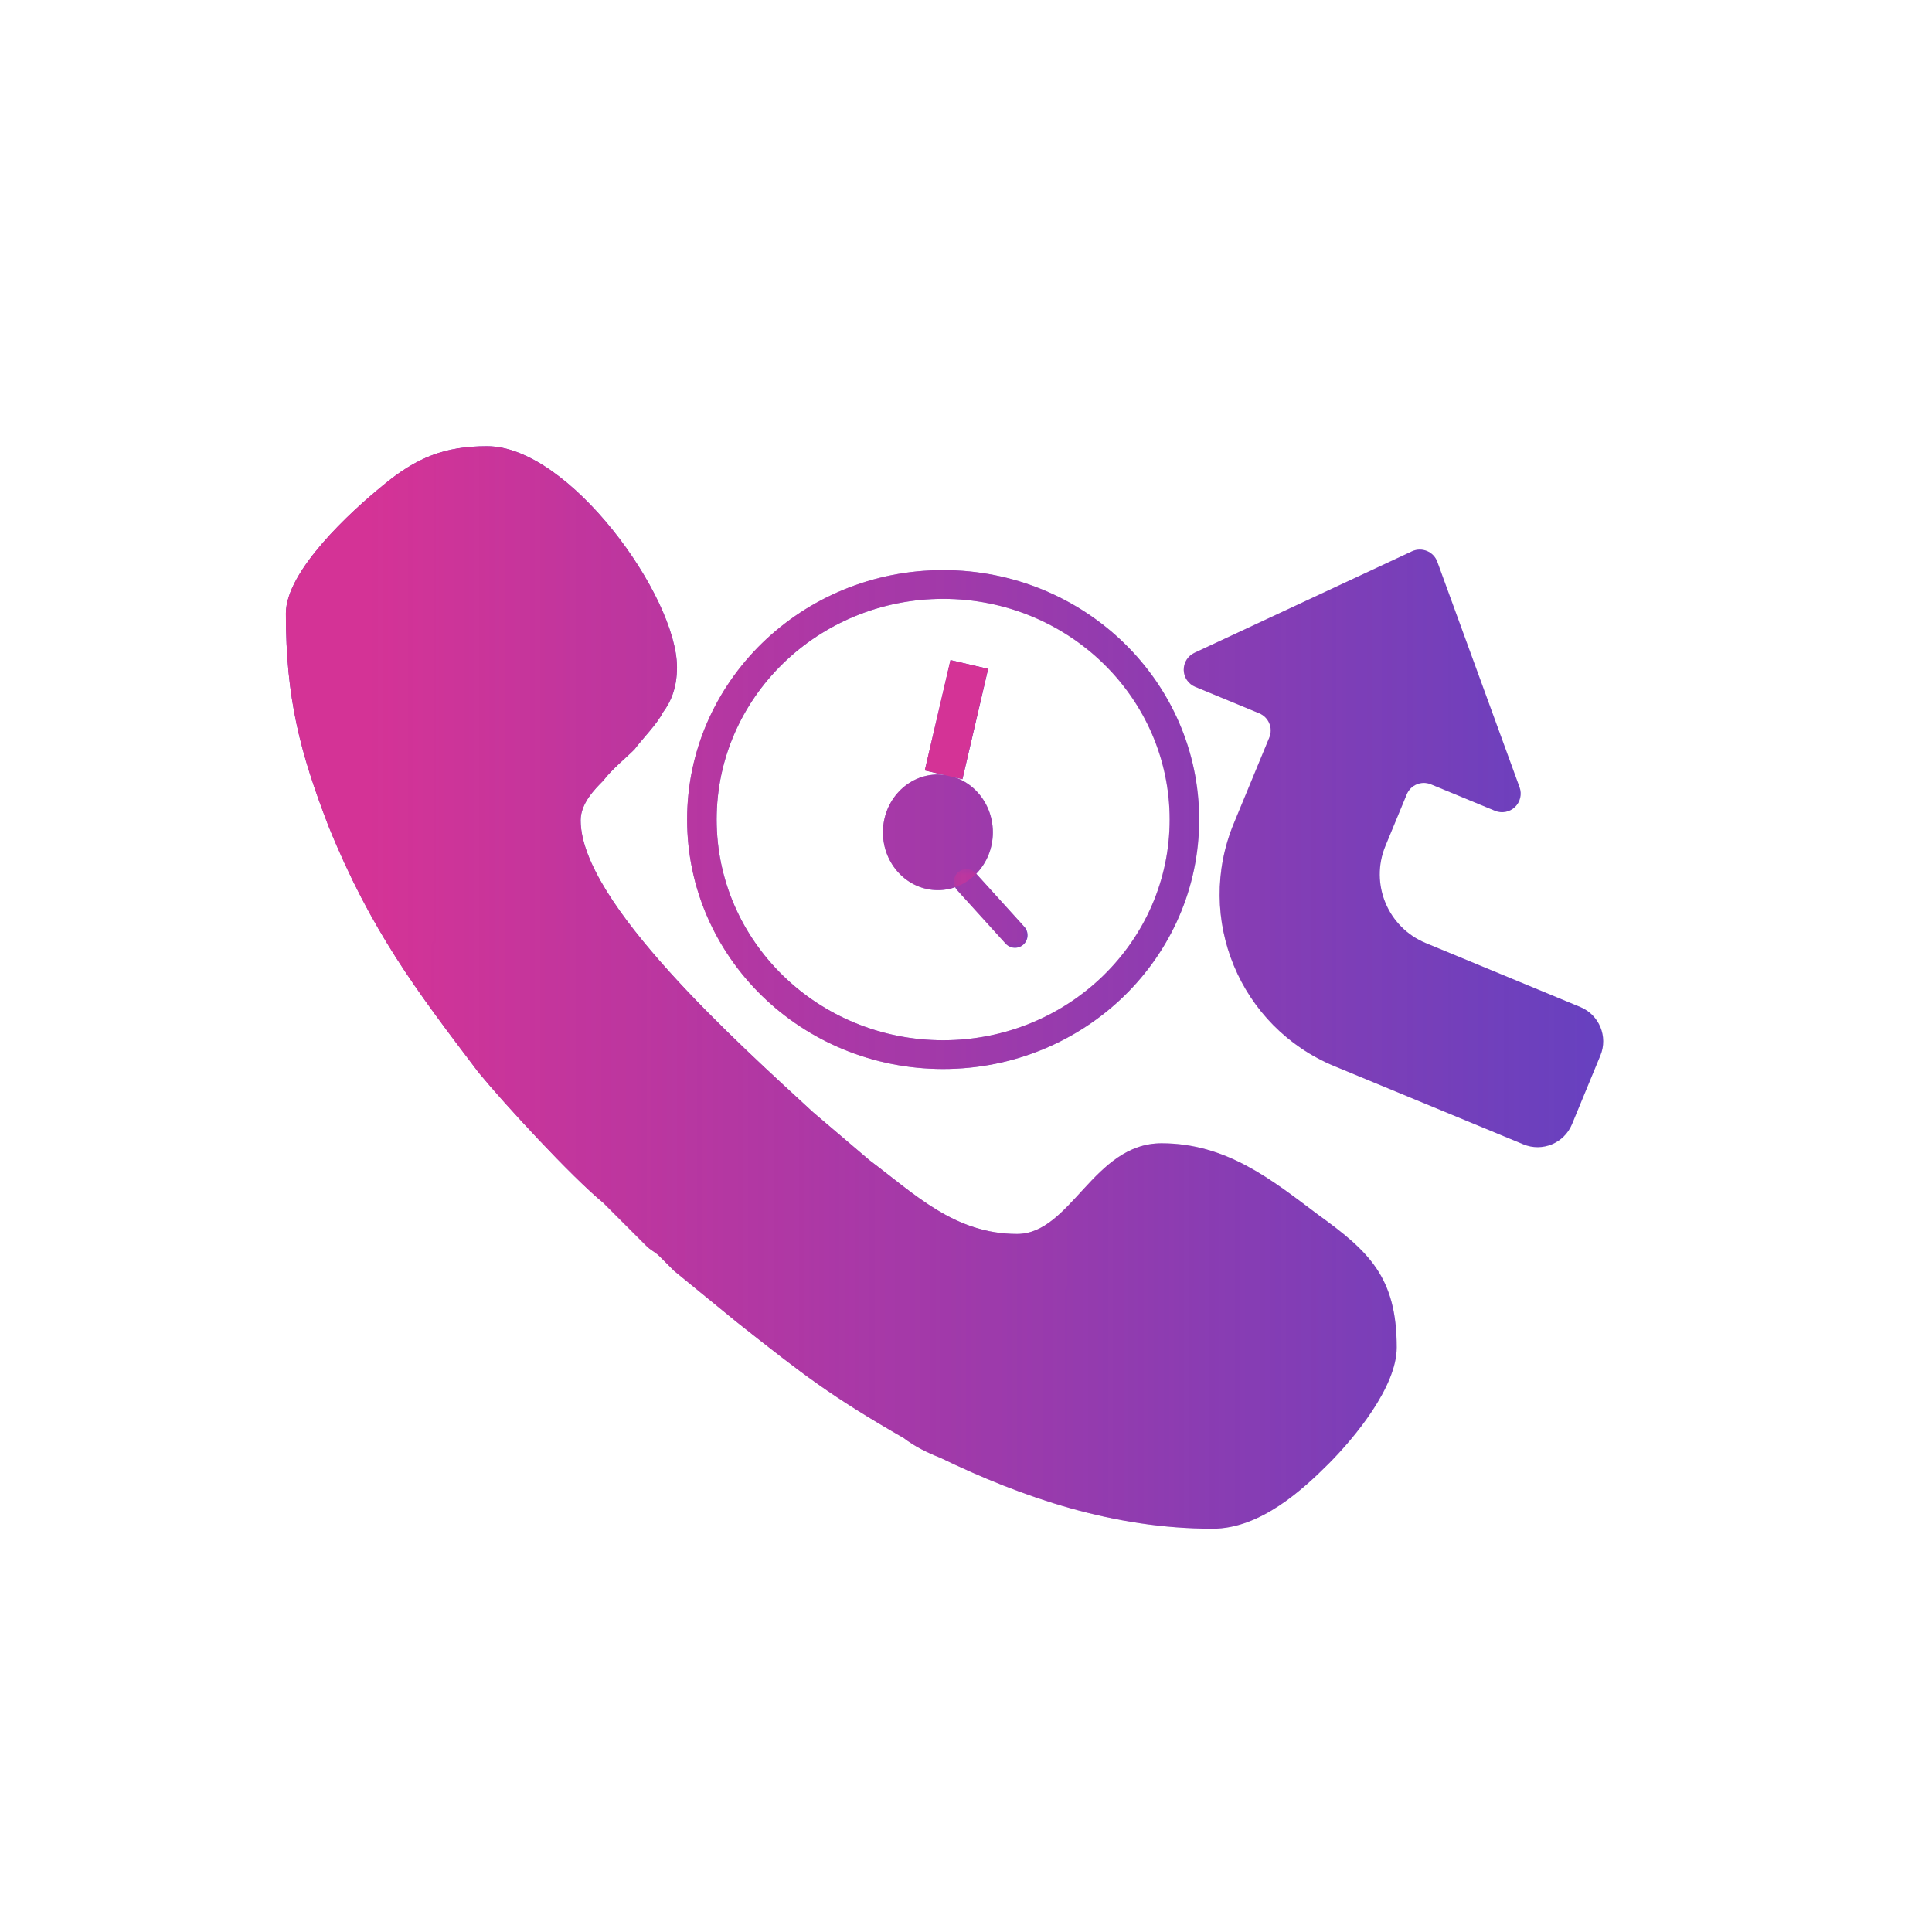 <?xml version="1.0" encoding="UTF-8"?>
<!DOCTYPE svg PUBLIC "-//W3C//DTD SVG 1.1//EN" "http://www.w3.org/Graphics/SVG/1.1/DTD/svg11.dtd">
<!-- Creator: CorelDRAW 2019 (64-Bit) -->
<svg xmlns="http://www.w3.org/2000/svg" xml:space="preserve" width="3.81mm" height="3.81mm" version="1.1" style="shape-rendering:geometricPrecision; text-rendering:geometricPrecision; image-rendering:optimizeQuality; fill-rule:evenodd; clip-rule:evenodd"
viewBox="0 0 380.98 380.98"
 xmlns:xlink="http://www.w3.org/1999/xlink">
 <defs>
  <style type="text/css">
   <![CDATA[
    .str0 {stroke:#6641C0;stroke-width:7.62;stroke-miterlimit:22.926}
    .str2 {stroke:#D43396;stroke-width:7.62;stroke-miterlimit:22.926}
    .str3 {stroke:#D43396;stroke-width:4.96;stroke-linecap:round;stroke-linejoin:round;stroke-miterlimit:22.926}
    .str1 {stroke:#6641C0;stroke-width:4.96;stroke-linecap:round;stroke-linejoin:round;stroke-miterlimit:22.926}
    .fil2 {fill:none}
    .fil1 {fill:none;fill-rule:nonzero}
    .fil0 {fill:#6641C0}
    .fil3 {fill:#D43396}
   ]]>
  </style>
     <mask id="id0">
  <linearGradient id="id1" gradientUnits="userSpaceOnUse" x1="318.69" y1="180.68" x2="73.48" y2="180.64">
   <stop offset="0" style="stop-opacity:0; stop-color:white"/>
   <stop offset="1" style="stop-opacity:1; stop-color:white"/>
  </linearGradient>
      <rect style="fill:url(#id1)" x="52.56" y="84.18" width="226.67" height="221.08"/>
     </mask>
     <mask id="id2">
  <linearGradient id="id3" gradientUnits="userSpaceOnUse" x1="318.69" y1="180.68" x2="73.48" y2="180.64">
   <stop offset="0" style="stop-opacity:0; stop-color:white"/>
   <stop offset="1" style="stop-opacity:1; stop-color:white"/>
  </linearGradient>
      <rect style="fill:url(#id3)" x="229.6" y="104.56" width="90.35" height="125.47"/>
     </mask>
     <mask id="id4">
  <linearGradient id="id5" gradientUnits="userSpaceOnUse" x1="318.69" y1="180.68" x2="73.48" y2="180.64">
   <stop offset="0" style="stop-opacity:0; stop-color:white"/>
   <stop offset="1" style="stop-opacity:1; stop-color:white"/>
  </linearGradient>
      <rect style="fill:url(#id5)" x="164.11" y="142.73" width="41.67" height="42.8"/>
     </mask>
      <mask id="id6">
  <linearGradient id="id7" gradientUnits="userSpaceOnUse" x1="318.69" y1="180.68" x2="73.48" y2="180.64">
   <stop offset="0" style="stop-opacity:0; stop-color:white"/>
   <stop offset="1" style="stop-opacity:1; stop-color:white"/>
  </linearGradient>
       <rect style="fill:url(#id7)" x="188.16" y="171.45" width="14.39" height="15.38"/>
      </mask>
     <mask id="id8">
  <linearGradient id="id9" gradientUnits="userSpaceOnUse" x1="318.69" y1="180.68" x2="73.48" y2="180.64">
   <stop offset="0" style="stop-opacity:0; stop-color:white"/>
   <stop offset="1" style="stop-opacity:1; stop-color:white"/>
  </linearGradient>
      <rect style="fill:url(#id9)" x="125.49" y="102.42" width="120.97" height="118.38"/>
     </mask>
 </defs>
 <g id="Layer_x0020_1">
  <g id="_2295806195264">
   <g>
    <path class="fil0" d="M56.38 120.96c0,16.77 2.8,27.38 8.39,41.91 8.38,20.68 17.32,32.41 29.61,48.62 5.04,6.15 18.44,20.68 24.59,25.7l8.38 8.38c1.11,1.13 1.68,1.13 2.8,2.24 1.11,1.11 1.68,1.68 2.79,2.8l12.29 10.05c13.42,10.62 18.44,14.53 32.97,22.91 2.24,1.69 4.48,2.8 7.27,3.91 16.2,7.83 34.08,13.97 53.65,13.97 9.49,0 17.88,-7.82 22.91,-12.84 5.02,-5.04 13.4,-15.09 13.4,-22.92 0,-13.97 -5.59,-18.99 -15.64,-26.26 -8.94,-6.71 -17.88,-13.98 -30.74,-13.98 -13.41,0 -17.88,17.88 -28.49,17.88 -12.29,0 -20.12,-7.81 -29.06,-14.51l-11.18 -9.51c-14.53,-13.41 -45.82,-41.35 -45.82,-57.55 0,-3.35 2.8,-6.15 4.47,-7.83 1.68,-2.23 4.47,-4.47 6.14,-6.15 1.69,-2.24 4.48,-5.02 5.59,-7.26 1.68,-2.23 2.8,-5.03 2.8,-8.94 0,-13.97 -21.23,-43.59 -37.43,-43.59 -8.39,0 -13.98,2.24 -20.68,7.83 -6.16,5.02 -19.01,16.76 -19.01,25.14l0 0z"/>
    <path id="Shape" class="fil0" d="M311.62 198.57l-30.48 -12.61c-7.48,-3.09 -11.04,-11.67 -7.94,-19.15l4.2 -10.16c0.77,-1.87 2.91,-2.76 4.78,-1.98l12.63 5.22c1.34,0.55 2.88,0.26 3.93,-0.74 1.05,-1.01 1.41,-2.54 0.91,-3.91l-16.22 -44.46c-0.35,-0.97 -1.09,-1.74 -2.04,-2.13 -0.95,-0.39 -2.02,-0.37 -2.95,0.06l-42.89 20.02c-1.32,0.61 -2.15,1.95 -2.12,3.4 0.03,1.46 0.92,2.75 2.27,3.31l12.62 5.22c1.87,0.77 2.76,2.92 1.98,4.79l-7 16.93c-7.74,18.7 1.16,40.14 19.86,47.87l37.25 15.41c3.74,1.55 8.03,-0.23 9.58,-3.97l5.6 -13.55c1.55,-3.74 -0.23,-8.03 -3.97,-9.57l0 0z"/>
    <g>
     <ellipse class="fil0" cx="184.95" cy="164.13" rx="10.84" ry="11.4"/>
     <g>
      <line class="fil1 str0" x1="186.08" y1="152.79" x2="191.15" y2= "131.03" />
     </g>
     <g>
      <line class="fil2 str1" x1="190.58" y1="173.86" x2="200.15" y2= "184.42" />
     </g>
     <path class="fil0" d="M185.99 112.42c27.88,0 50.48,22.02 50.48,49.19 0,27.17 -22.6,49.19 -50.48,49.19 -27.89,0 -50.49,-22.02 -50.49,-49.19 0,-27.17 22.6,-49.19 50.49,-49.19zm0 5.67c24.67,0 44.66,19.49 44.66,43.52 0,24.03 -19.99,43.52 -44.66,43.52 -24.67,0 -44.67,-19.49 -44.67,-43.52 0,-24.03 20,-43.52 44.67,-43.52z"/>
    </g>
   </g>
   <g>
    <path class="fil3" style="mask:url(#id0)" d="M56.37 120.96c0,16.77 2.8,27.38 8.39,41.91 8.38,20.68 17.32,32.41 29.61,48.62 5.04,6.15 18.44,20.68 24.59,25.7l8.38 8.38c1.11,1.13 1.68,1.13 2.79,2.24 1.12,1.11 1.69,1.68 2.8,2.8l12.29 10.05c13.42,10.62 18.44,14.53 32.97,22.91 2.24,1.69 4.48,2.8 7.27,3.91 16.2,7.83 34.08,13.97 53.64,13.97 9.5,0 17.88,-7.82 22.92,-12.84 5.02,-5.04 13.4,-15.09 13.4,-22.92 0,-13.97 -5.59,-18.99 -15.64,-26.26 -8.94,-6.71 -17.88,-13.98 -30.74,-13.98 -13.41,0 -17.88,17.88 -28.49,17.88 -12.3,0 -20.12,-7.81 -29.06,-14.51l-11.18 -9.51c-14.53,-13.41 -45.82,-41.35 -45.82,-57.55 0,-3.35 2.8,-6.15 4.47,-7.83 1.68,-2.23 4.47,-4.47 6.14,-6.15 1.68,-2.24 4.48,-5.02 5.59,-7.26 1.68,-2.23 2.8,-5.03 2.8,-8.94 0,-13.97 -21.24,-43.59 -37.44,-43.59 -8.38,0 -13.97,2.24 -20.67,7.83 -6.16,5.02 -19.01,16.76 -19.01,25.14l0 0z"/>
    <path id="Shape_0" class="fil3" style="mask:url(#id2)" d="M311.61 198.57l-30.48 -12.61c-7.48,-3.09 -11.04,-11.67 -7.95,-19.15l4.21 -10.16c0.77,-1.87 2.91,-2.76 4.78,-1.98l12.62 5.22c1.35,0.55 2.89,0.26 3.94,-0.74 1.05,-1.01 1.41,-2.54 0.91,-3.91l-16.22 -44.46c-0.35,-0.97 -1.09,-1.74 -2.04,-2.13 -0.95,-0.39 -2.02,-0.37 -2.95,0.06l-42.89 20.02c-1.32,0.61 -2.15,1.95 -2.12,3.4 0.03,1.46 0.92,2.75 2.26,3.31l12.63 5.22c1.87,0.77 2.76,2.92 1.98,4.79l-7 16.93c-7.74,18.7 1.15,40.14 19.86,47.87l37.25 15.41c3.74,1.55 8.03,-0.23 9.58,-3.97l5.6 -13.55c1.55,-3.74 -0.23,-8.03 -3.97,-9.57l0 0z"/>
    <path class="fil3" style="mask:url(#id4)" d="M184.94 152.73c5.99,0 10.84,5.1 10.84,11.4 0,6.29 -4.85,11.4 -10.84,11.4 -5.99,0 -10.83,-5.11 -10.83,-11.4 0,-6.3 4.84,-11.4 10.83,-11.4z"/>
    <g>
     <line class="fil1 str2" x1="186.07" y1="152.79" x2="191.13" y2= "131.03" />
    </g>
    <g>
     <line class="fil2 str3" style="mask:url(#id6)" x1="190.57" y1="173.86" x2="200.14" y2= "184.42" />
    </g>
    <path class="fil3" style="mask:url(#id8)" d="M185.97 112.42c27.89,0 50.49,22.02 50.49,49.19 0,27.17 -22.6,49.19 -50.49,49.19 -27.88,0 -50.48,-22.02 -50.48,-49.19 0,-27.17 22.6,-49.19 50.48,-49.19zm0 5.67c24.67,0 44.67,19.49 44.67,43.52 0,24.03 -20,43.52 -44.67,43.52 -24.67,0 -44.66,-19.49 -44.66,-43.52 0,-24.03 19.99,-43.52 44.66,-43.52z"/>
   </g>
  </g>
 </g>
</svg>
